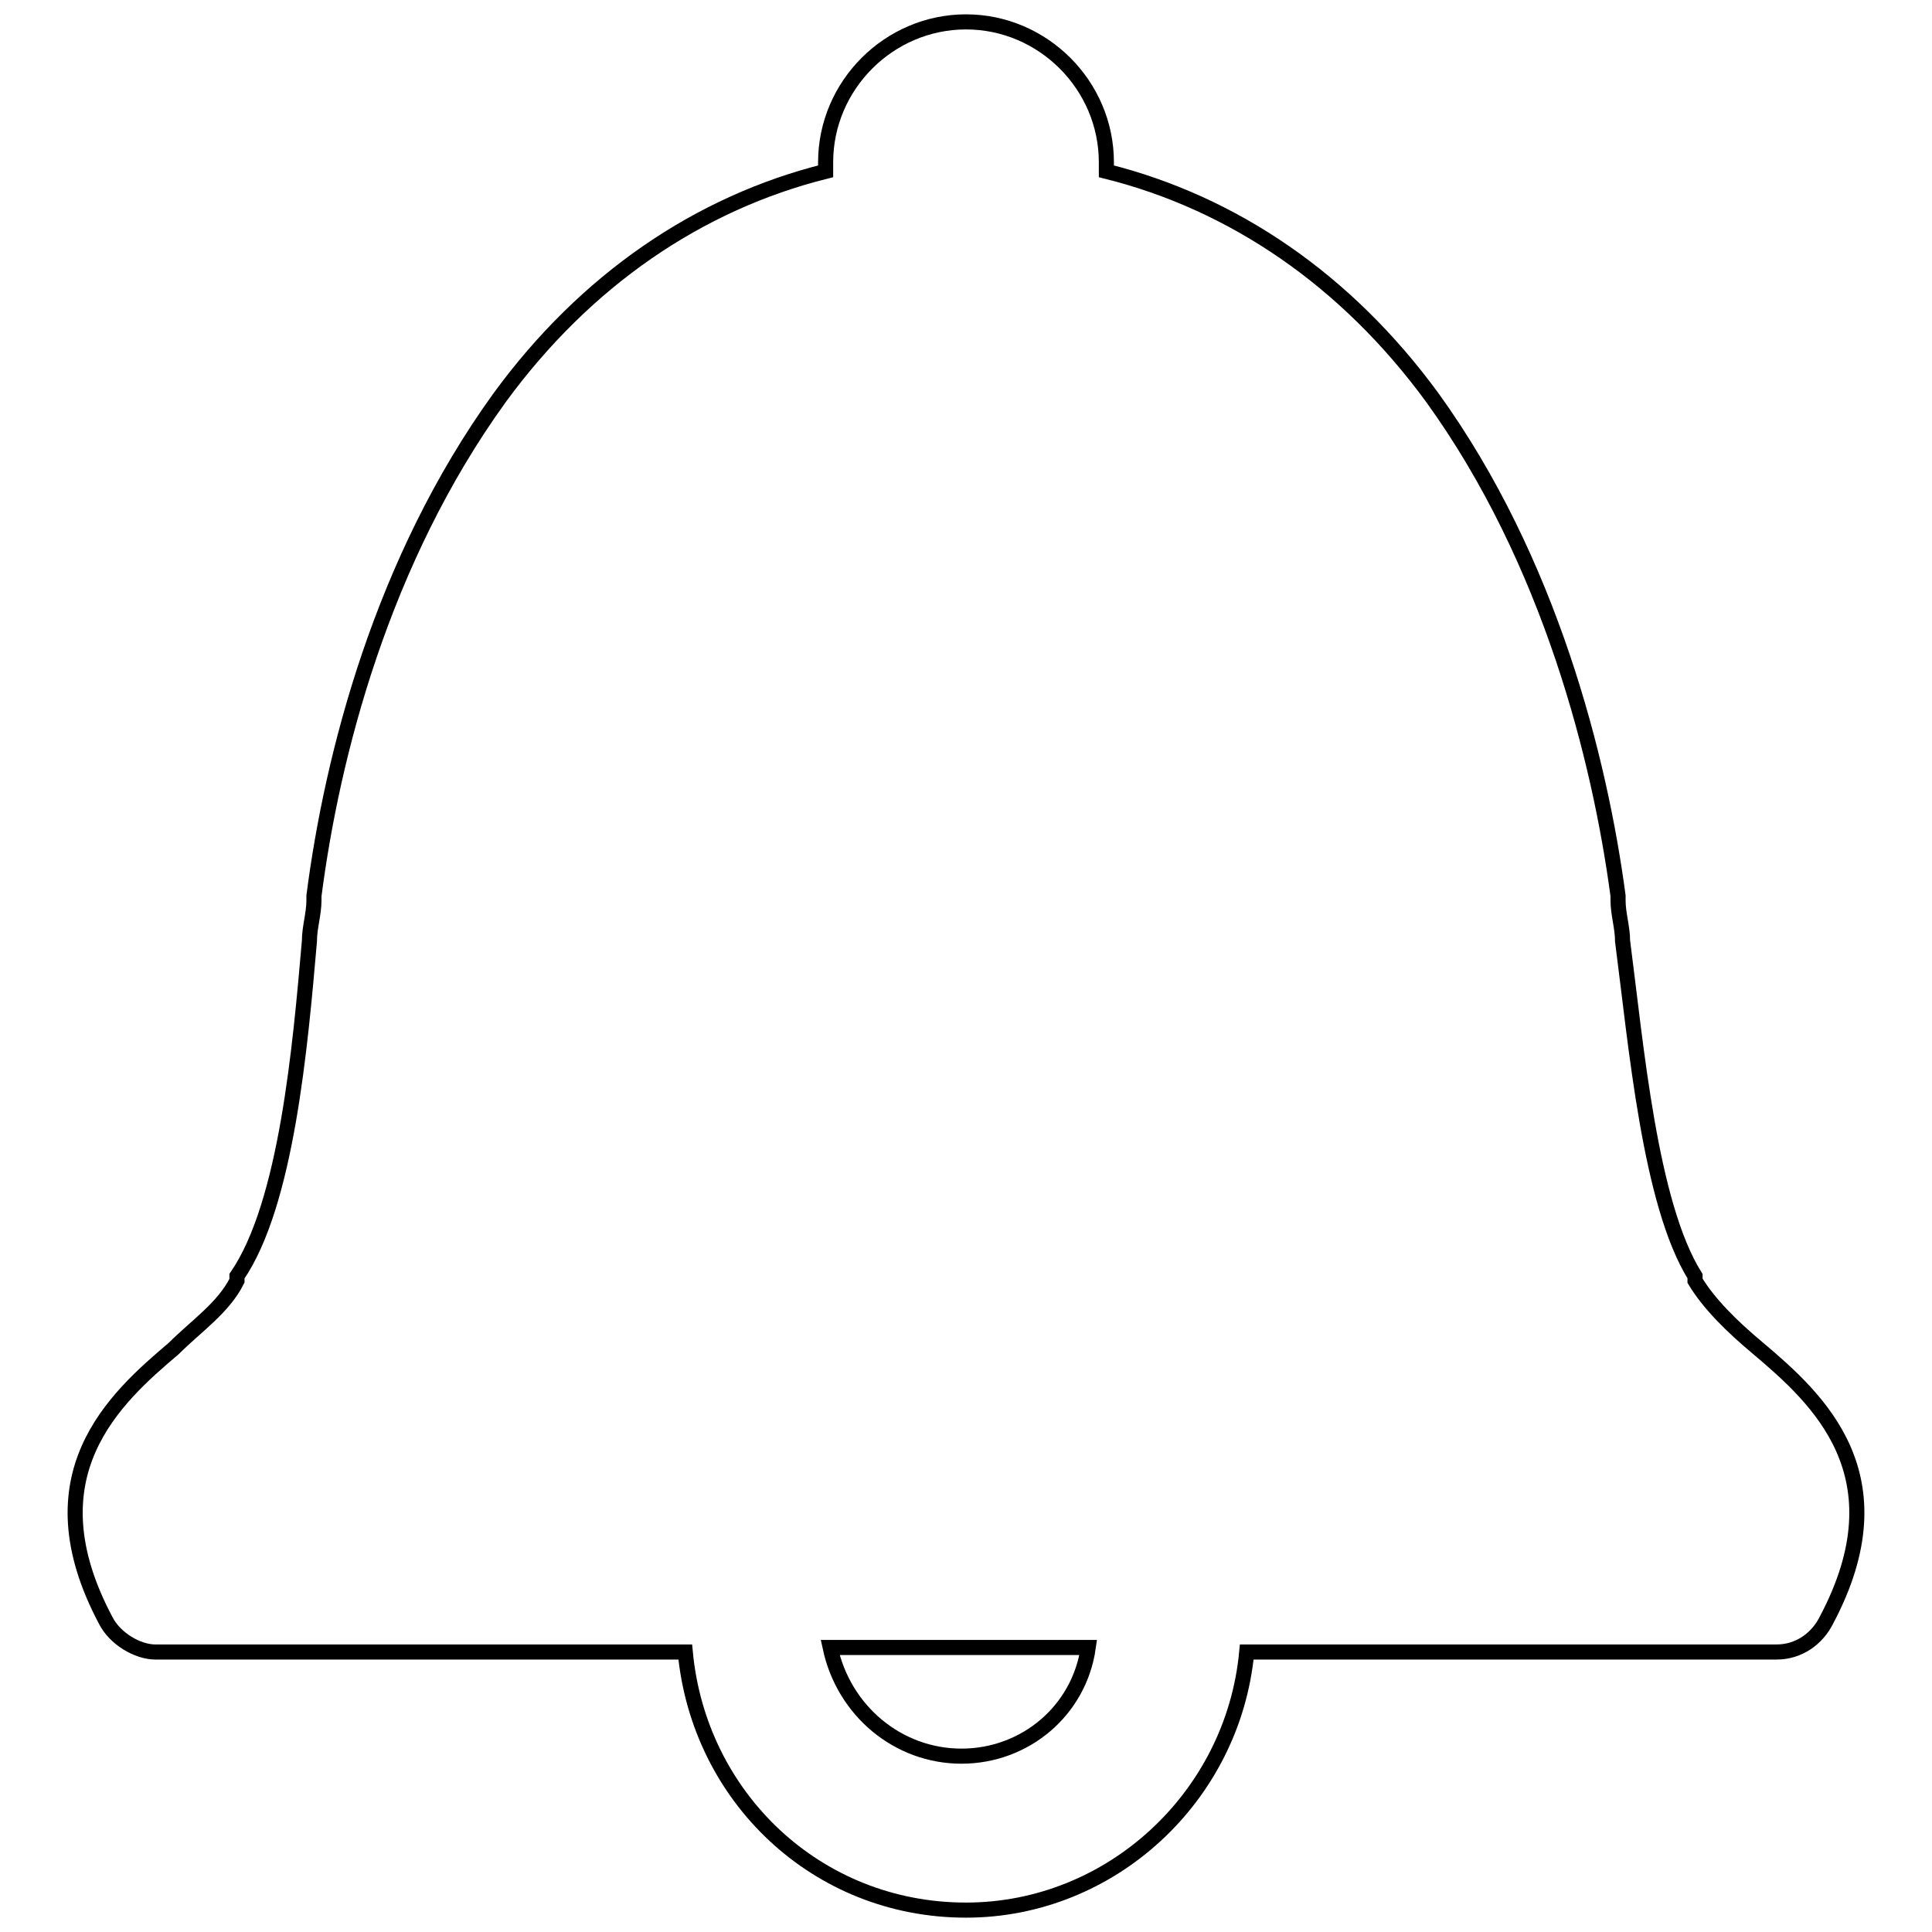 <?xml version="1.0" encoding="utf-8"?>
<!-- Svg Vector Icons : http://www.onlinewebfonts.com/icon -->
<!DOCTYPE svg PUBLIC "-//W3C//DTD SVG 1.1//EN" "http://www.w3.org/Graphics/SVG/1.1/DTD/svg11.dtd">
<svg version="1.1" xmlns="http://www.w3.org/2000/svg" xmlns:xlink="http://www.w3.org/1999/xlink" x="0px" y="0px" viewBox="0 0 256 256" enable-background="new 0 0 256 256" xml:space="preserve">
<g> <path stroke-width="2" fill-opacity="0" stroke="#000000"  d="M233,178.7c-3.6-3-6.6-6-8.4-9v-0.6c-6-9.6-7.8-30.6-9.6-44.4c0-1.8-0.6-3.6-0.6-5.4v-0.6 c-2.4-18-9-44.4-24.6-66c-11.4-15.6-26.4-25.8-43.2-30v-1.2c0-10.2-8.4-18.6-18.6-18.6c-10.2,0-18.6,8.4-18.6,18.6v1.2 c-16.8,4.2-31.8,14.4-43.2,30c-15.6,21.6-22.2,47.4-24.6,66v0.6c0,1.8-0.6,3.6-0.6,5.4c-1.2,13.8-3,34.8-9.6,44.4v0.6 c-1.8,3.6-5.4,6-8.4,9c-7.8,6.6-19.2,16.8-9,36c1.2,2.4,4.2,4.2,6.6,4.2h70.2c1.8,19.2,17.4,34.2,37.2,34.2 c19.2,0,35.4-15,37.2-34.2h70.2c3,0,5.4-1.8,6.6-4.2C252.2,195.5,240.8,185.3,233,178.7L233,178.7z M127.4,232.7 c-8.4,0-15.6-6-17.4-14.4h34.2C143,226.7,135.8,232.7,127.4,232.7z"/></g>
</svg>